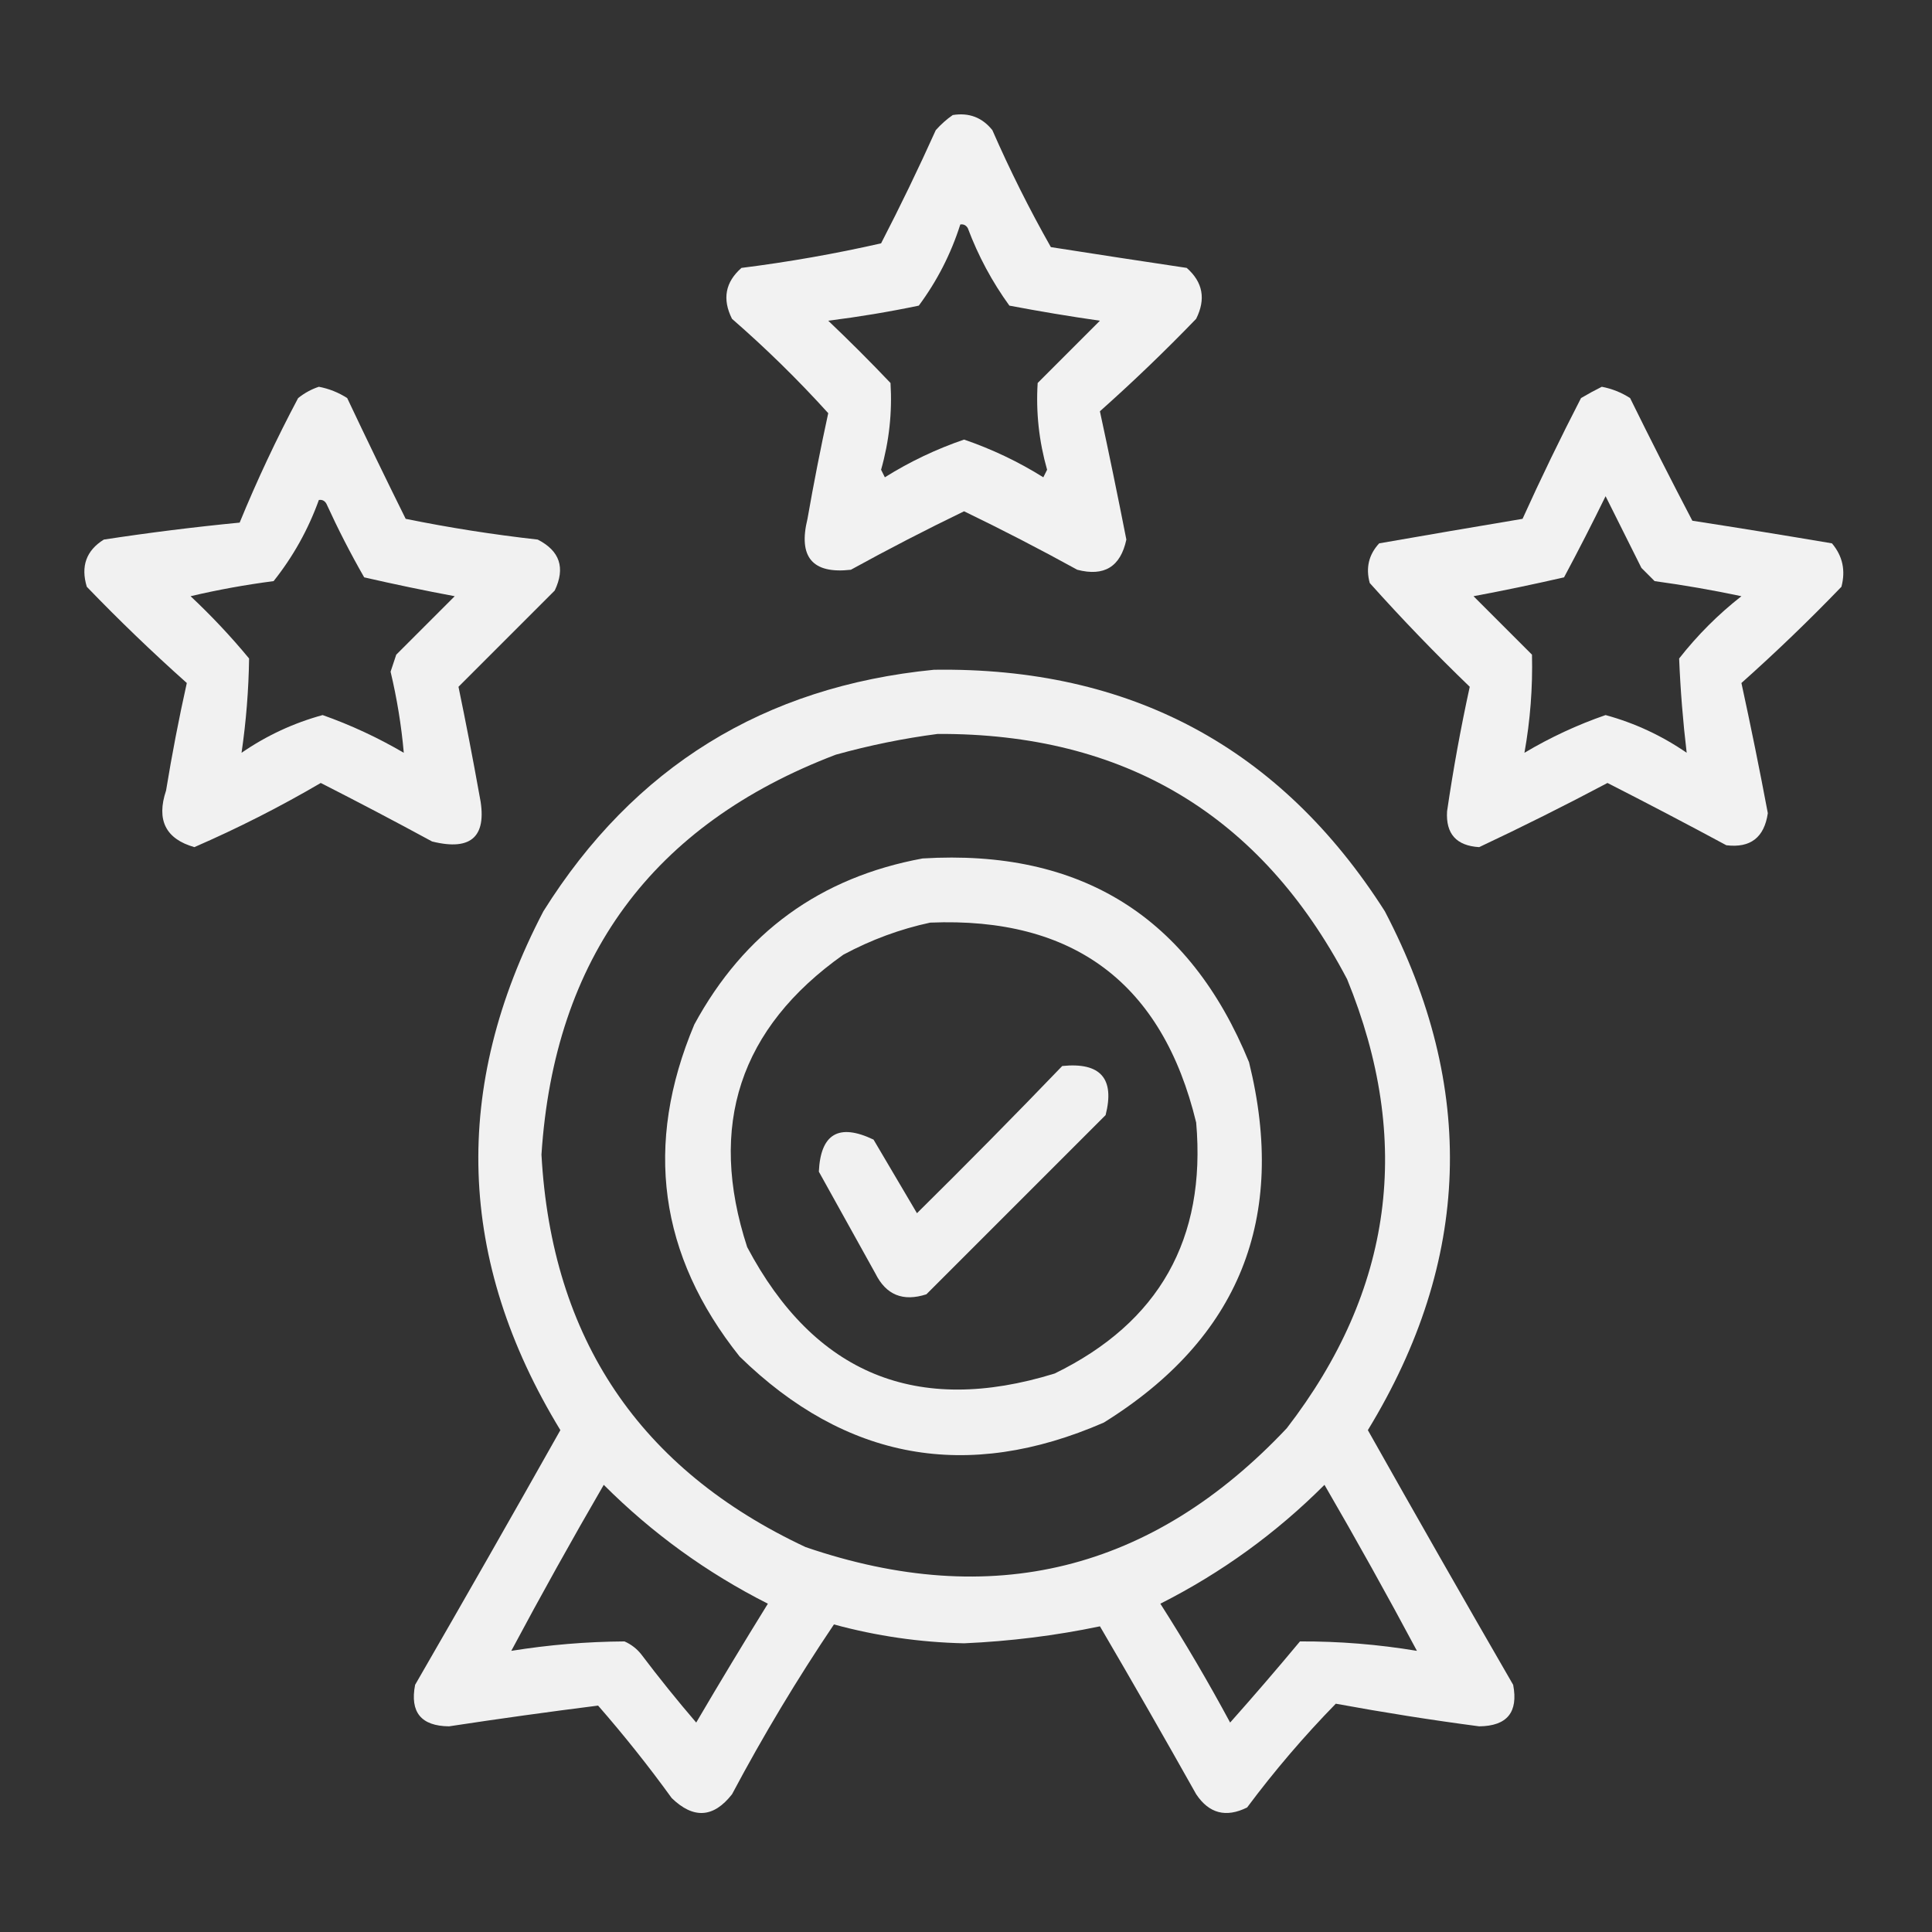 <svg width="42" height="42" viewBox="0 0 42 42" fill="none" xmlns="http://www.w3.org/2000/svg">
<rect x="0" y="0" width="42" height="42" fill="#333333" stroke="none"/>
<path opacity="0.935" fill-rule="evenodd" clip-rule="evenodd" d="M20.712 2.501C21.065 2.444 21.352 2.553 21.573 2.829C21.954 3.7 22.378 4.548 22.845 5.372C23.828 5.526 24.812 5.677 25.798 5.824C26.15 6.133 26.218 6.502 26.003 6.931C25.33 7.629 24.632 8.299 23.911 8.941C24.112 9.869 24.303 10.798 24.486 11.73C24.36 12.32 24.005 12.539 23.419 12.386C22.609 11.94 21.788 11.516 20.958 11.115C20.128 11.516 19.308 11.94 18.497 12.386C17.663 12.481 17.349 12.112 17.554 11.279C17.689 10.509 17.839 9.743 18.005 8.982C17.348 8.256 16.65 7.572 15.913 6.931C15.698 6.502 15.767 6.133 16.119 5.824C17.143 5.695 18.155 5.517 19.154 5.29C19.573 4.48 19.969 3.66 20.343 2.829C20.458 2.701 20.581 2.591 20.712 2.501ZM20.876 4.88C20.948 4.869 21.003 4.897 21.04 4.962C21.267 5.566 21.568 6.126 21.943 6.644C22.596 6.768 23.252 6.878 23.911 6.972C23.456 7.428 23.005 7.879 22.558 8.326C22.518 8.964 22.587 9.593 22.763 10.212C22.736 10.267 22.708 10.322 22.681 10.376C22.137 10.036 21.563 9.763 20.958 9.556C20.353 9.763 19.779 10.036 19.236 10.376C19.208 10.322 19.181 10.267 19.154 10.212C19.33 9.593 19.398 8.964 19.359 8.326C18.922 7.866 18.471 7.415 18.005 6.972C18.667 6.889 19.323 6.78 19.974 6.644C20.372 6.107 20.673 5.519 20.876 4.88Z" fill="white"/>
<path opacity="0.933" fill-rule="evenodd" clip-rule="evenodd" d="M6.932 8.408C7.153 8.45 7.358 8.532 7.548 8.654C7.963 9.533 8.387 10.408 8.819 11.279C9.768 11.472 10.725 11.622 11.69 11.73C12.171 11.976 12.294 12.345 12.059 12.838C11.357 13.541 10.659 14.238 9.967 14.93C10.128 15.707 10.279 16.486 10.419 17.268C10.611 18.169 10.269 18.511 9.393 18.293C8.592 17.858 7.785 17.434 6.973 17.021C6.085 17.541 5.169 18.006 4.225 18.416C3.601 18.237 3.396 17.827 3.61 17.186C3.739 16.399 3.889 15.619 4.061 14.848C3.312 14.18 2.587 13.483 1.887 12.756C1.752 12.31 1.875 11.968 2.257 11.73C3.238 11.58 4.223 11.457 5.21 11.361C5.587 10.442 6.011 9.54 6.481 8.654C6.622 8.542 6.773 8.46 6.932 8.408ZM6.932 10.869C7.004 10.858 7.059 10.886 7.096 10.951C7.347 11.5 7.62 12.033 7.917 12.551C8.57 12.701 9.227 12.838 9.885 12.961C9.462 13.385 9.038 13.809 8.614 14.232C8.573 14.355 8.532 14.479 8.491 14.602C8.63 15.187 8.726 15.775 8.778 16.365C8.21 16.033 7.622 15.76 7.014 15.545C6.382 15.718 5.794 15.991 5.251 16.365C5.35 15.687 5.405 15.003 5.415 14.315C5.021 13.838 4.597 13.387 4.143 12.961C4.732 12.822 5.334 12.713 5.948 12.633C6.372 12.1 6.7 11.512 6.932 10.869Z" fill="white"/>
<path opacity="0.934" fill-rule="evenodd" clip-rule="evenodd" d="M34.822 8.408C35.042 8.45 35.248 8.532 35.437 8.654C35.877 9.549 36.329 10.438 36.79 11.32C37.804 11.477 38.816 11.641 39.825 11.812C40.057 12.086 40.125 12.401 40.031 12.756C39.331 13.483 38.606 14.18 37.857 14.848C38.061 15.786 38.253 16.73 38.431 17.678C38.354 18.206 38.053 18.439 37.529 18.375C36.672 17.913 35.811 17.462 34.945 17.021C34.025 17.509 33.095 17.974 32.156 18.416C31.66 18.386 31.428 18.126 31.458 17.637C31.591 16.729 31.755 15.826 31.951 14.93C31.202 14.208 30.477 13.456 29.777 12.674C29.687 12.345 29.755 12.058 29.982 11.812C31.02 11.631 32.059 11.453 33.099 11.279C33.5 10.394 33.924 9.519 34.37 8.654C34.524 8.563 34.675 8.481 34.822 8.408ZM34.904 10.787C35.16 11.299 35.419 11.819 35.683 12.346C35.779 12.441 35.874 12.537 35.97 12.633C36.606 12.72 37.235 12.829 37.857 12.961C37.351 13.357 36.9 13.809 36.503 14.315C36.531 15.001 36.586 15.685 36.667 16.365C36.124 15.991 35.536 15.718 34.904 15.545C34.293 15.756 33.705 16.029 33.14 16.365C33.266 15.663 33.321 14.952 33.304 14.232C32.88 13.809 32.456 13.385 32.033 12.961C32.691 12.838 33.348 12.701 34.001 12.551C34.312 11.97 34.613 11.382 34.904 10.787Z" fill="white"/>
<path opacity="0.932" fill-rule="evenodd" clip-rule="evenodd" d="M20.303 14.56C24.567 14.498 27.835 16.247 30.105 19.81C32.108 23.642 31.985 27.402 29.736 31.09C30.778 32.941 31.831 34.786 32.895 36.627C33.009 37.223 32.763 37.523 32.156 37.529C31.113 37.392 30.073 37.227 29.039 37.037C28.35 37.742 27.707 38.494 27.111 39.293C26.653 39.52 26.284 39.425 26.004 39.005C25.317 37.782 24.62 36.565 23.912 35.355C22.944 35.557 21.959 35.68 20.959 35.724C19.998 35.703 19.055 35.566 18.129 35.314C17.332 36.497 16.593 37.727 15.914 39.005C15.512 39.52 15.075 39.547 14.602 39.088C14.1 38.394 13.566 37.724 13.002 37.078C11.925 37.214 10.845 37.364 9.762 37.529C9.155 37.523 8.909 37.223 9.024 36.627C10.087 34.786 11.14 32.941 12.182 31.09C9.934 27.402 9.811 23.642 11.813 19.81C13.778 16.674 16.608 14.924 20.303 14.56ZM20.385 15.955C24.442 15.938 27.409 17.716 29.285 21.287C30.721 24.801 30.283 28.054 27.973 31.049C25.046 34.156 21.56 35.017 17.514 33.633C13.906 31.943 11.992 29.099 11.771 25.101C12.049 20.824 14.182 17.925 18.17 16.406C18.909 16.201 19.647 16.051 20.385 15.955ZM11.115 35.888C11.762 34.676 12.432 33.473 13.125 32.279C14.177 33.331 15.366 34.192 16.693 34.863C16.164 35.718 15.644 36.579 15.135 37.447C14.723 36.967 14.326 36.474 13.945 35.97C13.846 35.843 13.723 35.748 13.576 35.683C12.752 35.688 11.932 35.757 11.115 35.888ZM30.803 35.888C29.96 35.748 29.112 35.679 28.26 35.683C27.764 36.279 27.258 36.867 26.742 37.447C26.267 36.565 25.762 35.704 25.225 34.863C26.552 34.192 27.741 33.331 28.793 32.279C29.486 33.473 30.156 34.676 30.803 35.888Z" fill="white"/>
<path opacity="0.931" fill-rule="evenodd" clip-rule="evenodd" d="M20.057 18.662C23.494 18.453 25.859 19.929 27.153 23.092C27.991 26.486 26.938 29.097 23.995 30.926C21.023 32.219 18.385 31.741 16.079 29.49C14.323 27.288 13.995 24.882 15.094 22.271C16.177 20.275 17.831 19.072 20.057 18.662ZM20.221 20.057C19.569 20.197 18.94 20.429 18.334 20.754C16.079 22.351 15.382 24.47 16.243 27.111C17.704 29.869 19.932 30.785 22.928 29.859C25.198 28.751 26.224 26.933 26.004 24.404C25.272 21.378 23.344 19.928 20.221 20.057Z" fill="white"/>
<path opacity="0.927" fill-rule="evenodd" clip-rule="evenodd" d="M23.092 23.174C23.923 23.089 24.238 23.445 24.035 24.241C22.736 25.54 21.438 26.838 20.139 28.137C19.631 28.302 19.262 28.151 19.031 27.686C18.621 26.948 18.211 26.21 17.801 25.471C17.839 24.646 18.236 24.414 18.99 24.774C19.305 25.307 19.619 25.84 19.934 26.374C21.003 25.318 22.056 24.252 23.092 23.174Z" fill="white"/>
</svg>
